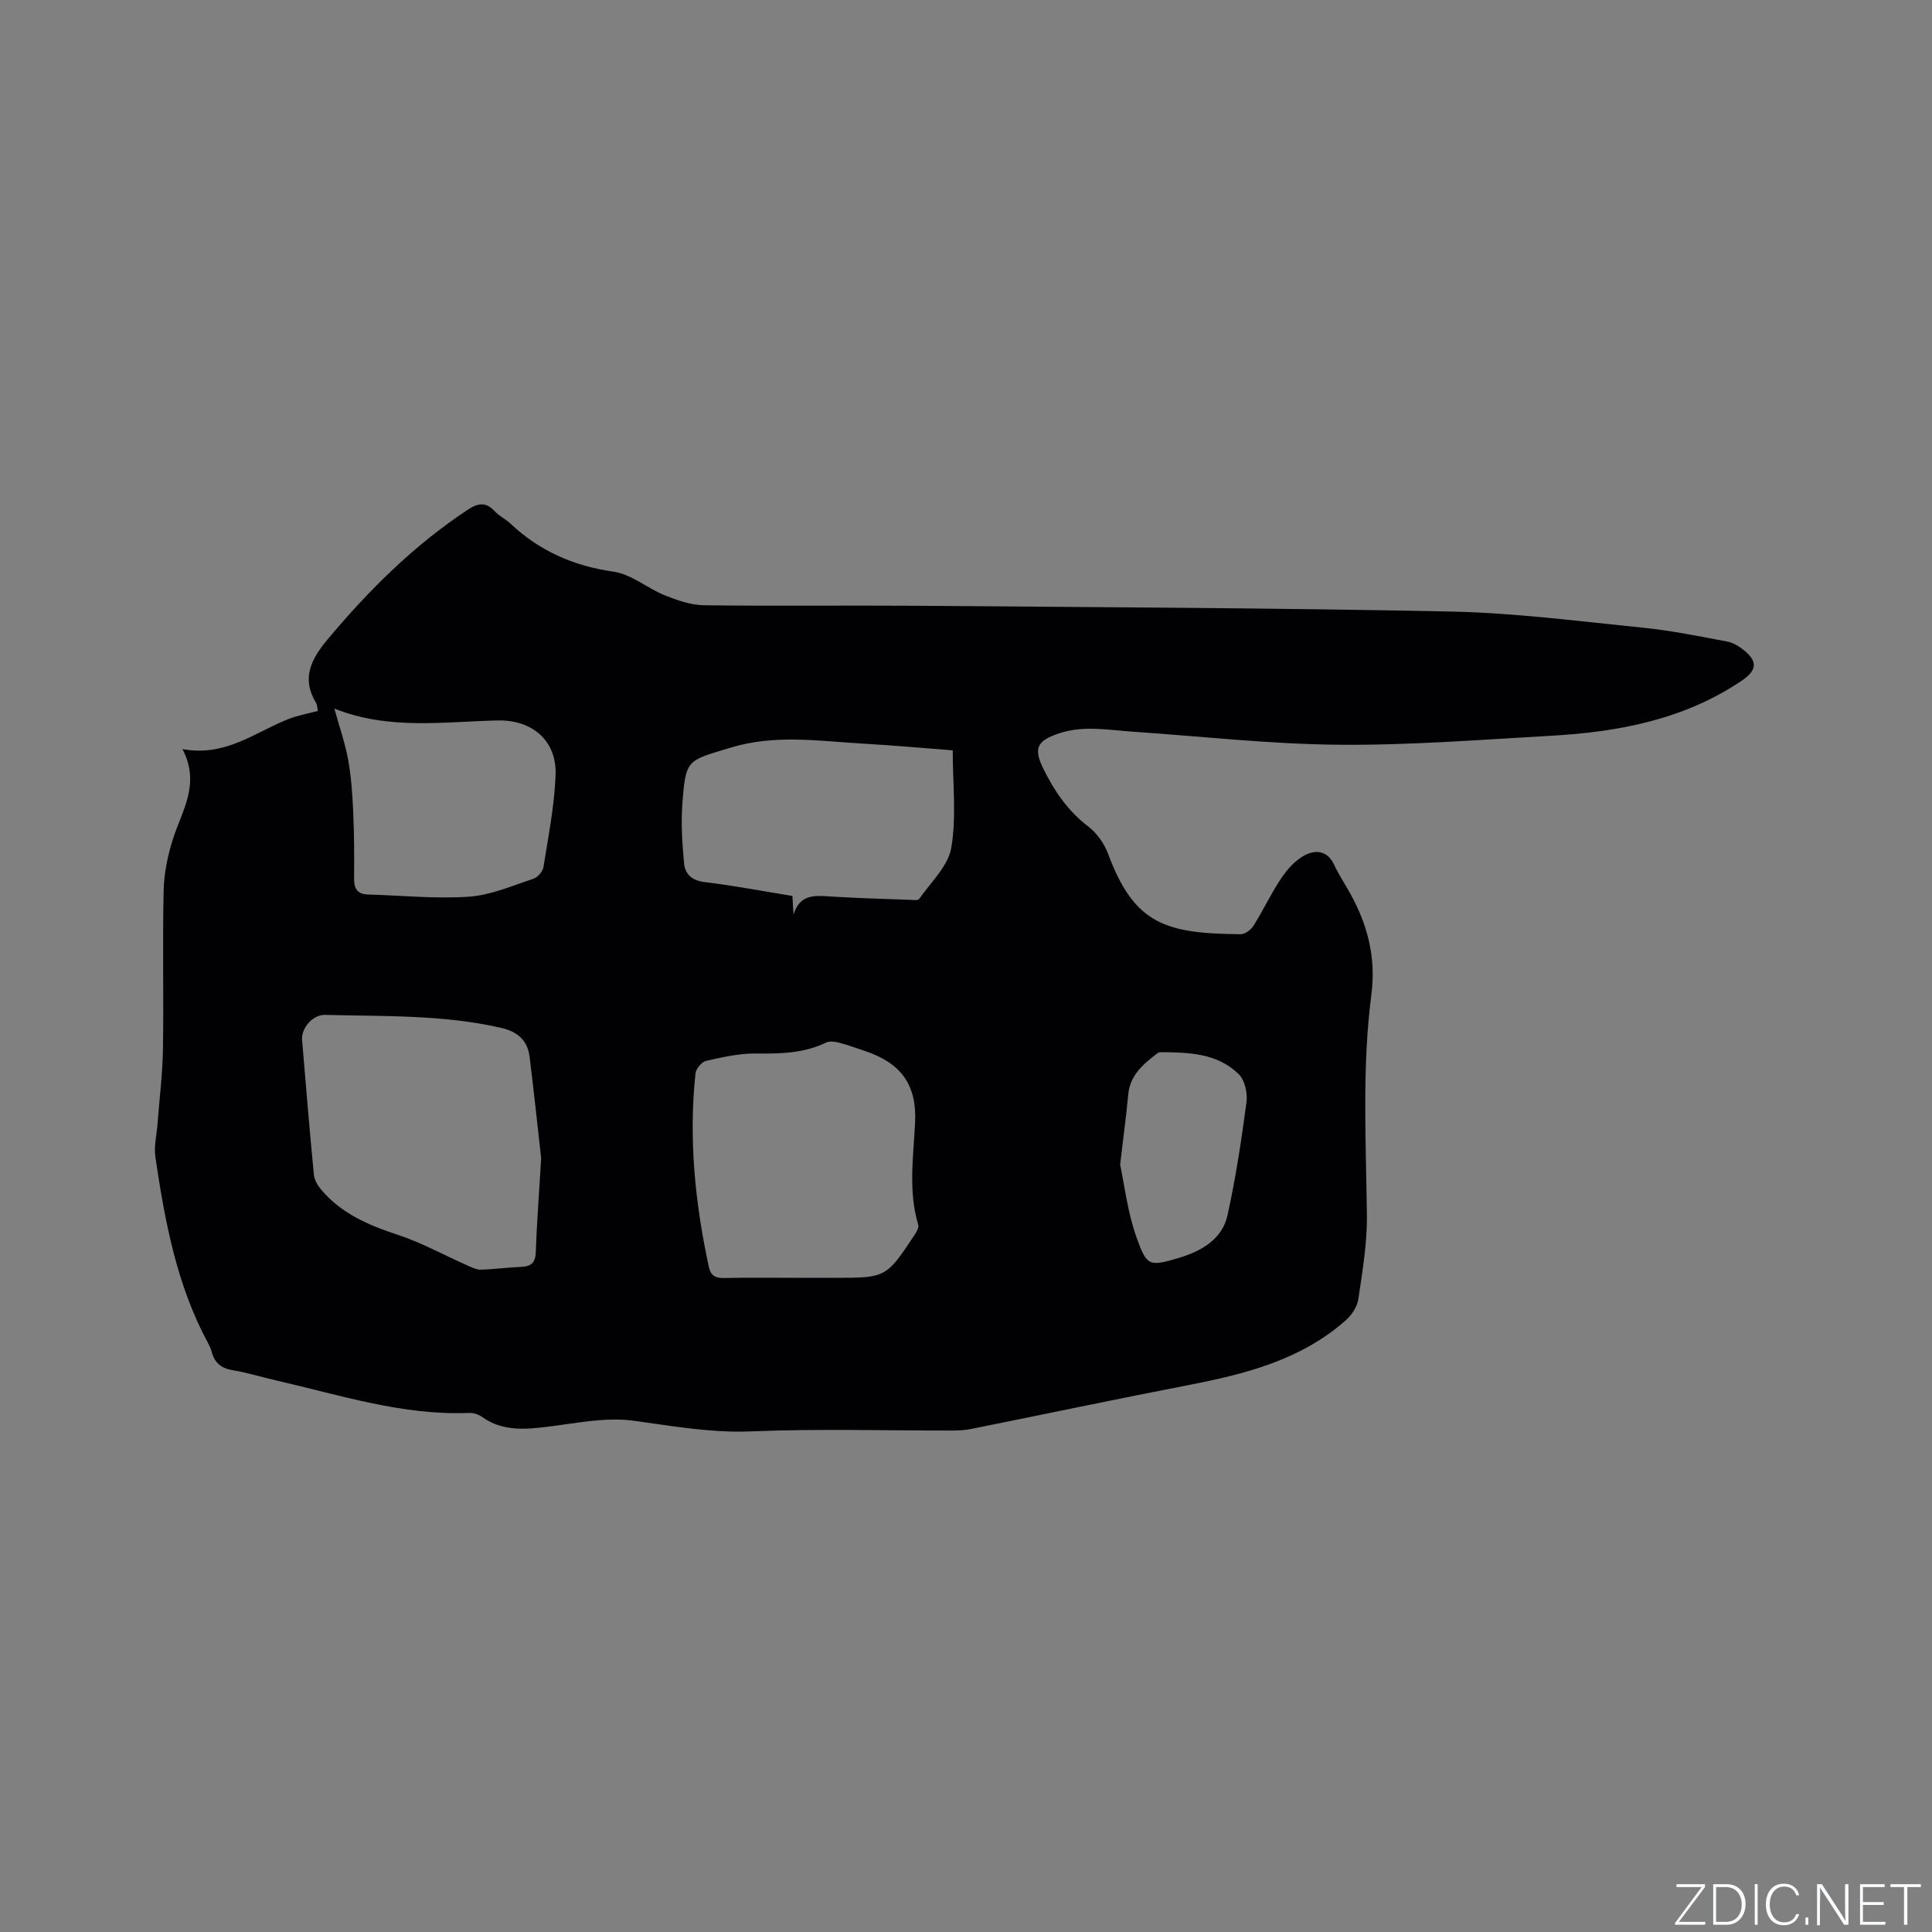 <svg enable-background="new 0 0 400 400" viewBox="0 0 400 400" xmlns="http://www.w3.org/2000/svg"><rect x="0" y="0" width="400" height="400" fill="#808080" stroke="none"/><g fill="#fafbfc"><path d="m346.9 398 5.4-7.3h-5.2v-.6h5.9v.6l-5.4 7.2h5.5l-.1.6h-6.2v-.5z"/><path d="m354.7 390.1h2.8c2.3 0 3.9 1.6 3.9 4.1s-1.6 4.3-3.9 4.3h-2.8zm.6 7.8h2c2.2 0 3.3-1.6 3.3-3.6 0-1.8-1-3.6-3.3-3.6h-2z"/><path d="m363.9 390.1v8.4h-.6v-8.4z"/><path d="m372.5 396.3c-.4 1.3-1.4 2.3-3.2 2.3-2.4 0-3.7-1.9-3.7-4.3 0-2.3 1.2-4.3 3.7-4.3 1.8 0 2.9 1 3.2 2.4h-.6c-.4-1.1-1.1-1.8-2.5-1.8-2.1 0-3 1.9-3 3.7s.9 3.7 3 3.7c1.4 0 2.1-.7 2.5-1.7z"/><path d="m373.8 398.5v-1.5h.6v1.5z"/><path d="m376.2 398.5v-8.4h1c1.3 2 4.4 6.7 4.9 7.6-.1-1.2-.1-2.4-.1-3.8v-3.8h.7v8.4h-.9c-1.2-1.9-4.4-6.8-5-7.7.1 1.1 0 2.3 0 3.9v3.9h-.6z"/><path d="m390 394.4h-4.3v3.5h4.7l-.1.6h-5.2v-8.4h5.1v.6h-4.5v3.1h4.3z"/><path d="m394.2 390.7h-2.8v-.6h6.3v.6h-2.8v7.8h-.7z"/></g><path d="m37.78 155.09c8.96 1.65 15.03-3.51 21.92-6.21 1.94-.76 4.03-1.13 6.12-1.69-.15-.66-.13-1.25-.39-1.67-3.09-5.09-.98-9.1 2.38-13.12 8.55-10.22 17.9-19.52 29.07-26.89 2.03-1.34 3.71-1.66 5.52.31.92 1 2.24 1.61 3.24 2.55 6.04 5.7 13.1 8.81 21.39 9.99 3.68.52 6.97 3.42 10.58 4.88 2.57 1.03 5.37 2.03 8.08 2.07 14.74.2 29.48 0 44.22.11 36.78.3 73.57.43 110.34 1.19 13.32.27 26.62 2.01 39.9 3.35 5.86.59 11.67 1.78 17.47 2.87 1.28.24 2.57 1.06 3.6 1.92 2.83 2.36 2.36 4.18-.64 6.2-11.95 8.04-25.46 10.59-39.43 11.38-14.7.83-29.42 2-44.12 1.86-14.17-.13-28.32-1.74-42.48-2.7-5.15-.35-10.28-1.37-15.42.39-4.41 1.51-5.22 3.02-3.1 7.31 2.26 4.58 5.06 8.72 9.26 11.91 1.8 1.36 3.34 3.55 4.13 5.68 5.45 14.66 11.97 16.5 27.45 16.64.91.01 2.15-.94 2.68-1.79 2.02-3.22 3.63-6.71 5.76-9.86 1.25-1.85 2.92-3.71 4.85-4.71 2.23-1.17 4.72-.96 6.07 2 .93 2.01 2.18 3.88 3.26 5.82 3.65 6.54 5.43 13.34 4.44 21.01-1.97 15.19-1.1 30.47-.93 45.74.07 5.78-.93 11.59-1.77 17.34-.23 1.57-1.37 3.29-2.6 4.38-9.25 8.19-20.7 11.11-32.45 13.39-15.06 2.92-30.07 6.09-45.11 9.11-1.23.25-2.52.32-3.77.33-13.89.02-27.8-.4-41.67.17-8.37.35-16.34-1.1-24.5-2.21-5.73-.78-11.79.52-17.66 1.24-4.81.59-9.42 1-13.66-2.02-.73-.52-1.79-.87-2.67-.83-13.79.57-26.76-3.71-39.94-6.72-2.99-.68-5.94-1.62-8.96-2.11-2.41-.38-3.81-1.52-4.41-3.82-.16-.61-.43-1.2-.73-1.76-6.52-12.04-8.96-25.25-10.93-38.57-.33-2.24.28-4.61.45-6.92.39-5.17 1.04-10.33 1.12-15.51.17-10.92-.11-21.85.14-32.76.08-3.61.86-7.31 1.96-10.76 1.9-5.87 5.68-11.33 1.94-18.51zm74.26 84.73c-.59-5.26-1.42-13.14-2.39-21-.42-3.43-2.48-5.23-5.94-6.02-12-2.76-24.22-2.35-36.38-2.68-2.6-.07-4.99 2.78-4.79 5.18.78 9.3 1.55 18.59 2.44 27.88.1 1.05.73 2.18 1.43 3.02 4.16 5 9.79 7.43 15.85 9.42 4.97 1.63 9.62 4.21 14.43 6.34.92.41 1.92.93 2.88.91 2.75-.07 5.49-.47 8.24-.57 2.01-.08 3.03-.73 3.11-2.95.2-5.63.62-11.23 1.12-19.53zm53.1 24.74h7.63c10.69 0 10.7.01 16.66-9.01.38-.57.84-1.42.68-1.97-2.09-7.01-1-14.06-.65-21.14.39-7.85-2.93-12.34-10.31-14.82-1.81-.6-3.6-1.27-5.44-1.75-.86-.22-1.97-.37-2.7-.01-4.65 2.25-9.54 2.31-14.57 2.26-3.43-.03-6.9.76-10.27 1.53-.9.21-2.07 1.63-2.18 2.6-1.43 13.5-.09 26.83 2.77 40.05.39 1.79 1.33 2.34 3.11 2.3 5.09-.11 10.18-.04 15.27-.04zm32.11-109.21c-6.27-.48-12.26-1.03-18.27-1.37-9.24-.52-18.4-2.02-27.7.81-9.02 2.75-9.32 2.24-10.01 11.77-.29 4.06-.02 8.19.37 12.26.22 2.23 1.69 3.5 4.28 3.81 6.06.73 12.07 1.88 18.14 2.87.09 1.47.16 2.66.23 3.85 1.34-4.42 4.67-3.93 8.02-3.72 5.29.33 10.58.47 15.88.66.73.03 1.86.19 2.12-.18 2.4-3.45 5.99-6.78 6.64-10.58 1.1-6.48.3-13.27.3-20.18zm-128.03-8.65c1.04 3.76 2.24 7.15 2.87 10.65.65 3.62.89 7.34 1.05 11.03.2 4.54.2 9.1.17 13.65-.01 2.08.81 3.11 2.92 3.17 6.96.19 13.95.93 20.87.45 4.51-.31 8.92-2.26 13.31-3.7.9-.29 1.97-1.51 2.11-2.43 1-6.35 2.28-12.72 2.51-19.11.25-7.08-4.85-11.41-12.01-11.25-11.24.26-22.59 2.03-33.8-2.46zm162.69 94.42c.89 4.12 1.52 9.86 3.42 15.14 2.11 5.86 2.53 6.03 8.76 4.17 4.45-1.33 8.92-3.75 10.04-8.77 1.71-7.74 2.9-15.61 3.94-23.47.25-1.87-.34-4.56-1.6-5.79-4.48-4.4-10.45-4.53-16.32-4.55-.27 0-.58.25-.82.44-2.78 2.16-5.38 4.4-5.74 8.3-.4 4.31-.98 8.61-1.68 14.53z" fill="#010104"/></svg>